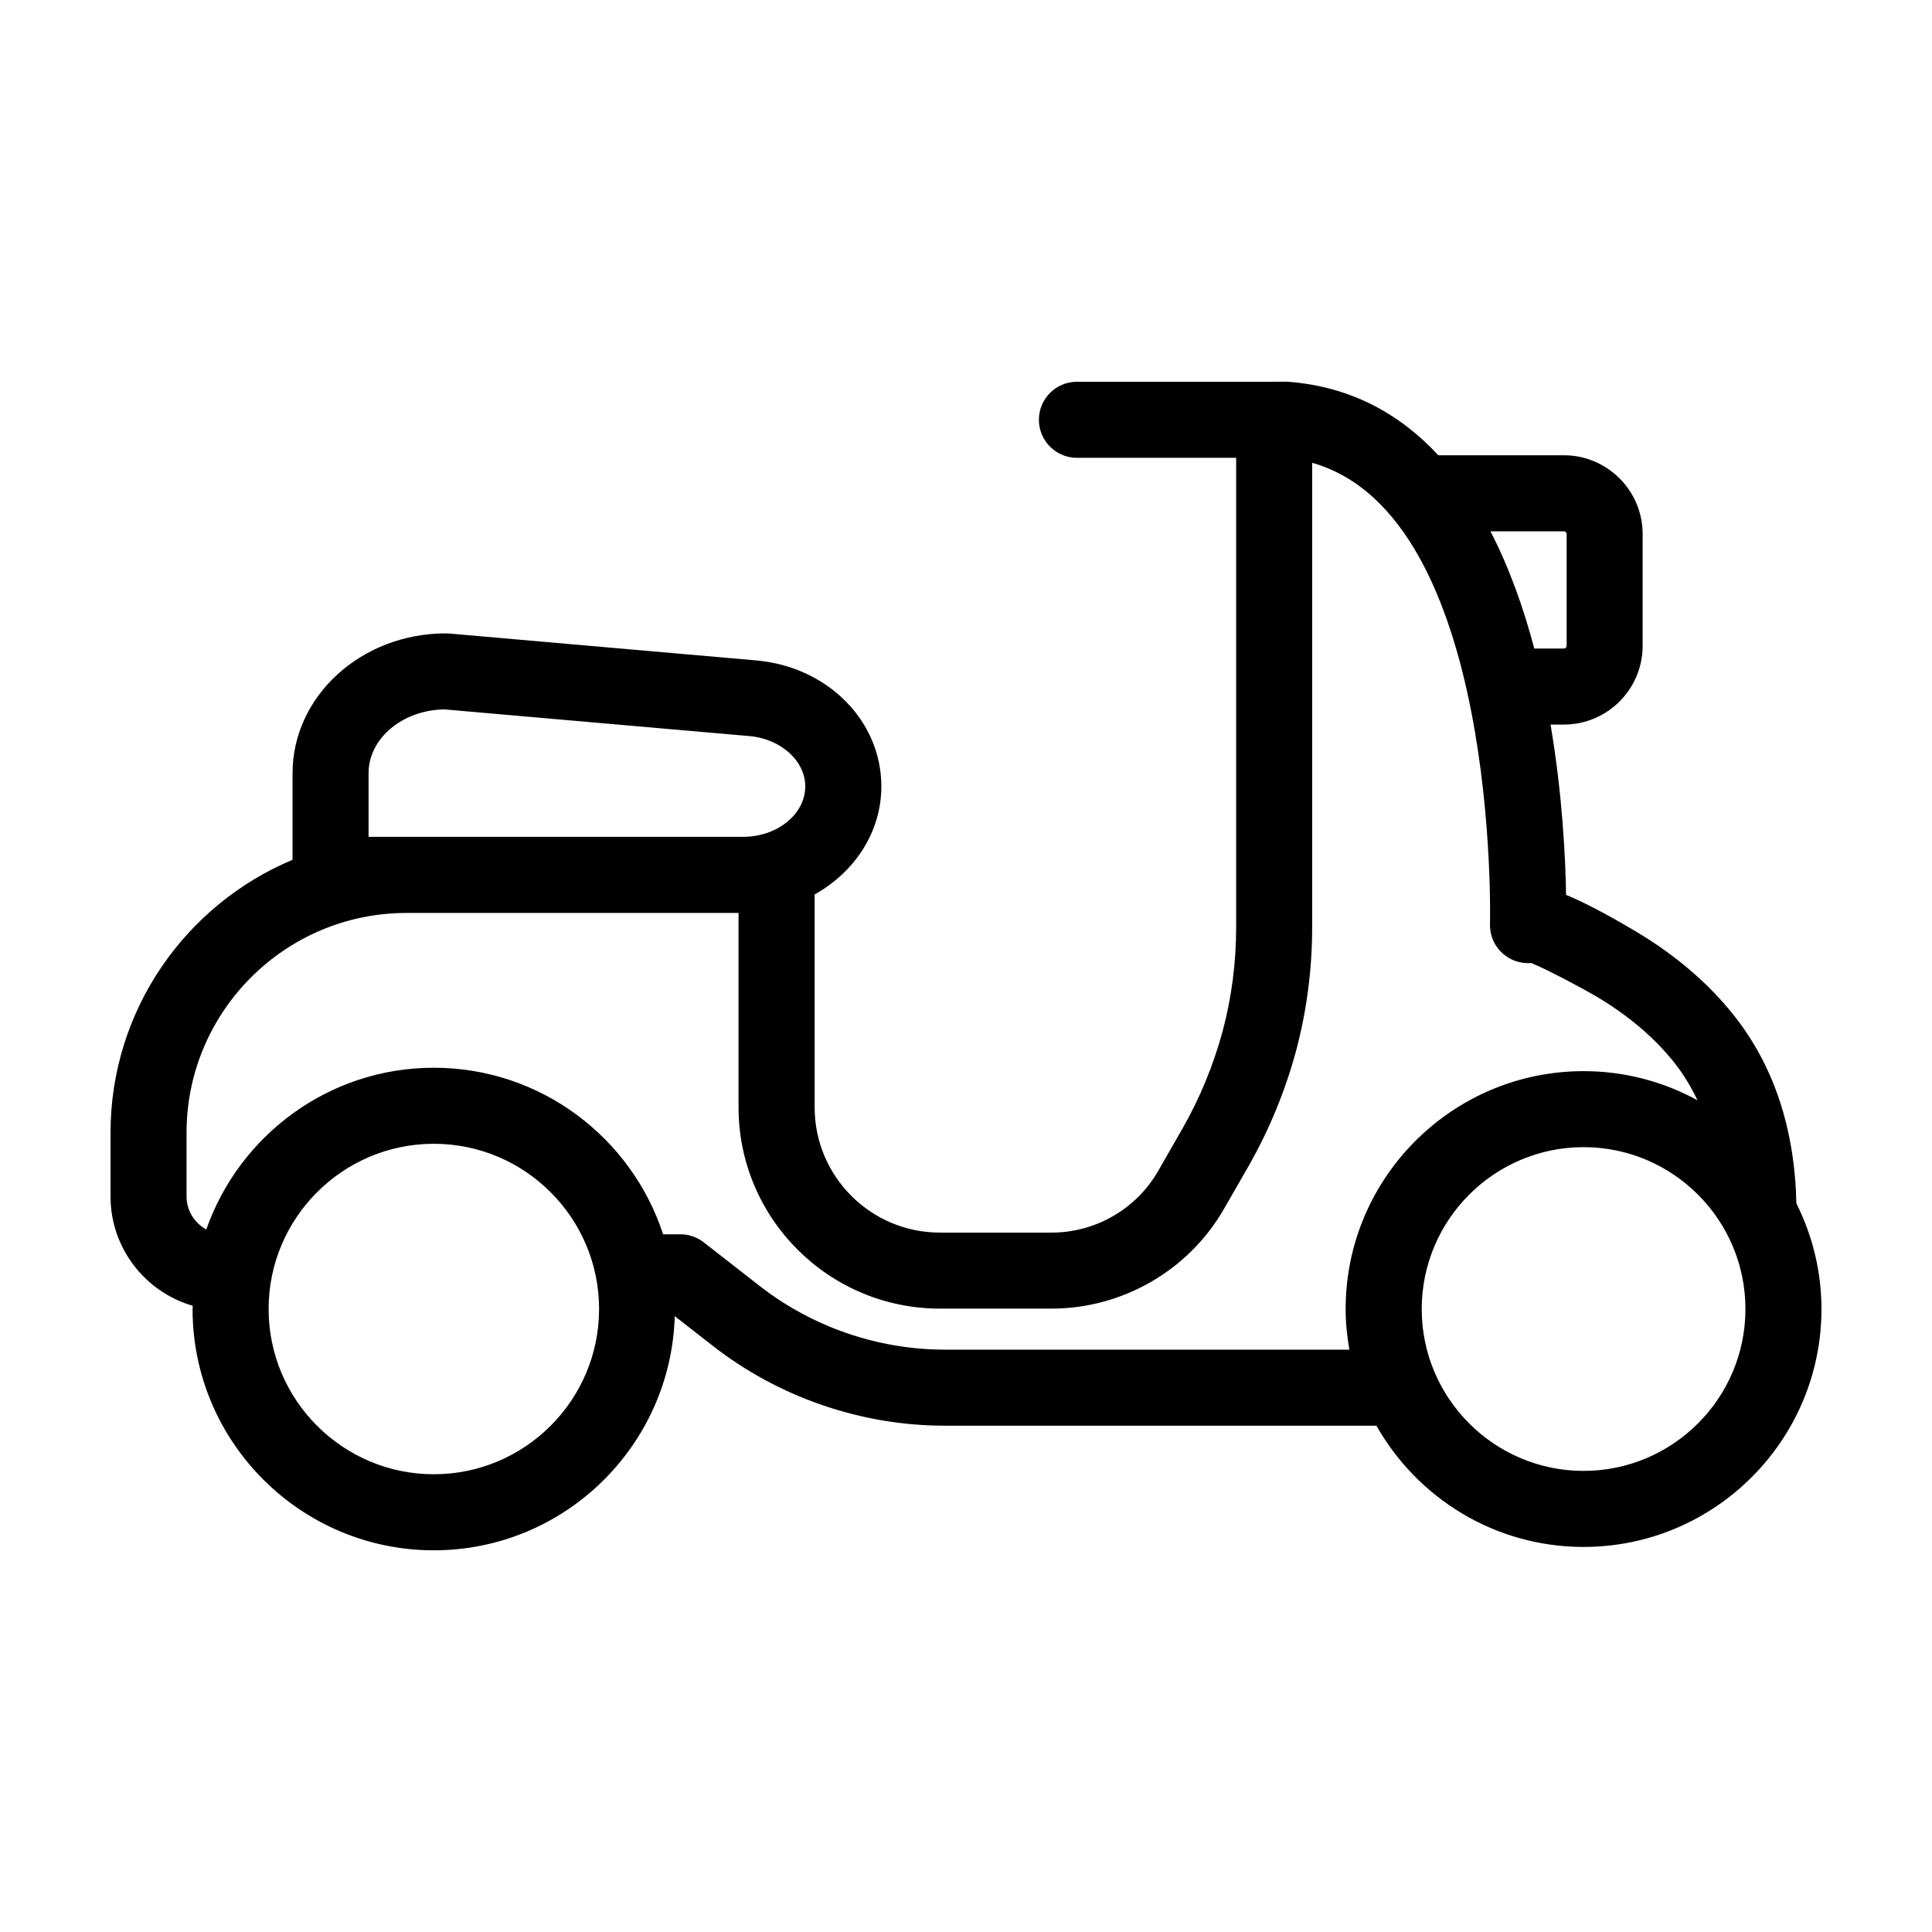 <?xml version="1.0" encoding="UTF-8"?>
<!-- Uploaded to: ICON Repo, www.svgrepo.com, Generator: ICON Repo Mixer Tools -->
<svg fill="#000000" width="800px" height="800px" version="1.1" viewBox="144 144 512 512" xmlns="http://www.w3.org/2000/svg">
 <path d="m603.52 413.1c-6.75-8.508-15.516-16.016-26.062-22.293-8.047-4.785-13.969-7.82-18.43-9.656-0.156-9.652-0.953-26.504-4.117-45.133h3.535c11.512 0 20.871-9.359 20.871-20.871v-29.617c0-11.512-9.359-20.879-20.871-20.879h-33.273c-9.965-10.742-22.848-18.105-39.504-19.461-0.273-0.023-0.543-0.035-0.82-0.035h-3.199c-0.066 0-0.133 0.02-0.195 0.02l-52.059-0.004c-5.562 0-10.078 4.516-10.078 10.078s4.516 10.078 10.078 10.078h42.195v124.46c0 9.305-1.199 18.547-3.559 27.418-2.445 9.023-6 17.668-10.543 25.66l-6.543 11.422c-5.789 10.098-16.609 16.363-28.242 16.363h-29.633c-18.297 0-33.18-14.883-33.18-33.18l-0.008-56.434c10.578-5.891 17.684-16.504 17.684-28.637 0-17.375-14.254-31.73-33.156-33.383l-81.375-7.129c-0.293-0.023-0.586-0.039-0.875-0.039-22.406 0-40.629 16.617-40.629 37.047v22.957c-28.301 11.844-48.242 39.809-48.242 72.359v16.859c0 13.73 9.219 25.328 21.789 28.973-0.004 0.293-0.047 0.574-0.047 0.867 0 35.258 28.684 63.938 63.938 63.938 34.621 0 62.84-27.676 63.848-62.059l10.066 7.856c17.48 13.652 39.324 21.176 61.496 21.176h114.39c10.832 19.156 31.355 32.133 54.891 32.133 34.762 0 63.047-28.277 63.047-63.047 0-10.07-2.434-19.562-6.648-28.016-0.43-19.672-5.949-36.438-16.543-49.789zm-45.062-128.3c0.398 0 0.719 0.324 0.719 0.727v29.617c0 0.398-0.324 0.719-0.719 0.719h-7.859c-2.828-10.715-6.606-21.371-11.609-31.059l19.469 0.004zm-316.78 64.082c0-9.199 8.969-16.707 20.07-16.887l80.898 7.082c8.277 0.727 14.758 6.574 14.758 13.312 0 7.379-7.406 13.383-16.504 13.383l-99.223-0.004zm17.293 185.81c-24.141 0-43.785-19.645-43.785-43.785 0-24.148 19.645-43.793 43.785-43.793 24.148 0 43.793 19.645 43.793 43.793-0.004 24.141-19.648 43.785-43.793 43.785zm135.41-33.023c-17.699 0-35.137-6-49.098-16.906l-14.777-11.527c-1.773-1.375-3.953-2.133-6.195-2.133h-4.578c-8.363-25.59-32.422-44.141-60.766-44.141-27.859 0-51.555 17.945-60.297 42.863-3.106-1.711-5.234-4.977-5.234-8.758v-16.859c0-32.129 26.137-58.266 58.266-58.266h88.02v51.52c0 29.406 23.926 53.332 53.332 53.332h29.633c18.836 0 36.355-10.152 45.727-26.496l6.566-11.445c5.402-9.496 9.609-19.715 12.508-30.426 2.816-10.609 4.246-21.598 4.246-32.641l0.004-123.14c49.578 14.086 47.16 121.09 47.125 122.23-0.156 5.562 4.223 10.195 9.785 10.359 0.395 0.016 0.762 0.004 1.133-0.031 4.473 1.809 14.375 7.141 17.359 8.918 8.43 5.019 15.352 10.906 20.582 17.504 2.41 3.039 4.422 6.383 6.125 9.957-8.973-4.918-19.254-7.719-30.188-7.719-34.762 0-63.051 28.285-63.051 63.051 0 3.672 0.383 7.254 0.988 10.762l-107.21-0.004zm169.29 32.133c-23.652 0-42.898-19.242-42.898-42.895s19.246-42.898 42.898-42.898c23.652 0 42.891 19.246 42.891 42.898 0 23.648-19.238 42.895-42.891 42.895z"/>
</svg>